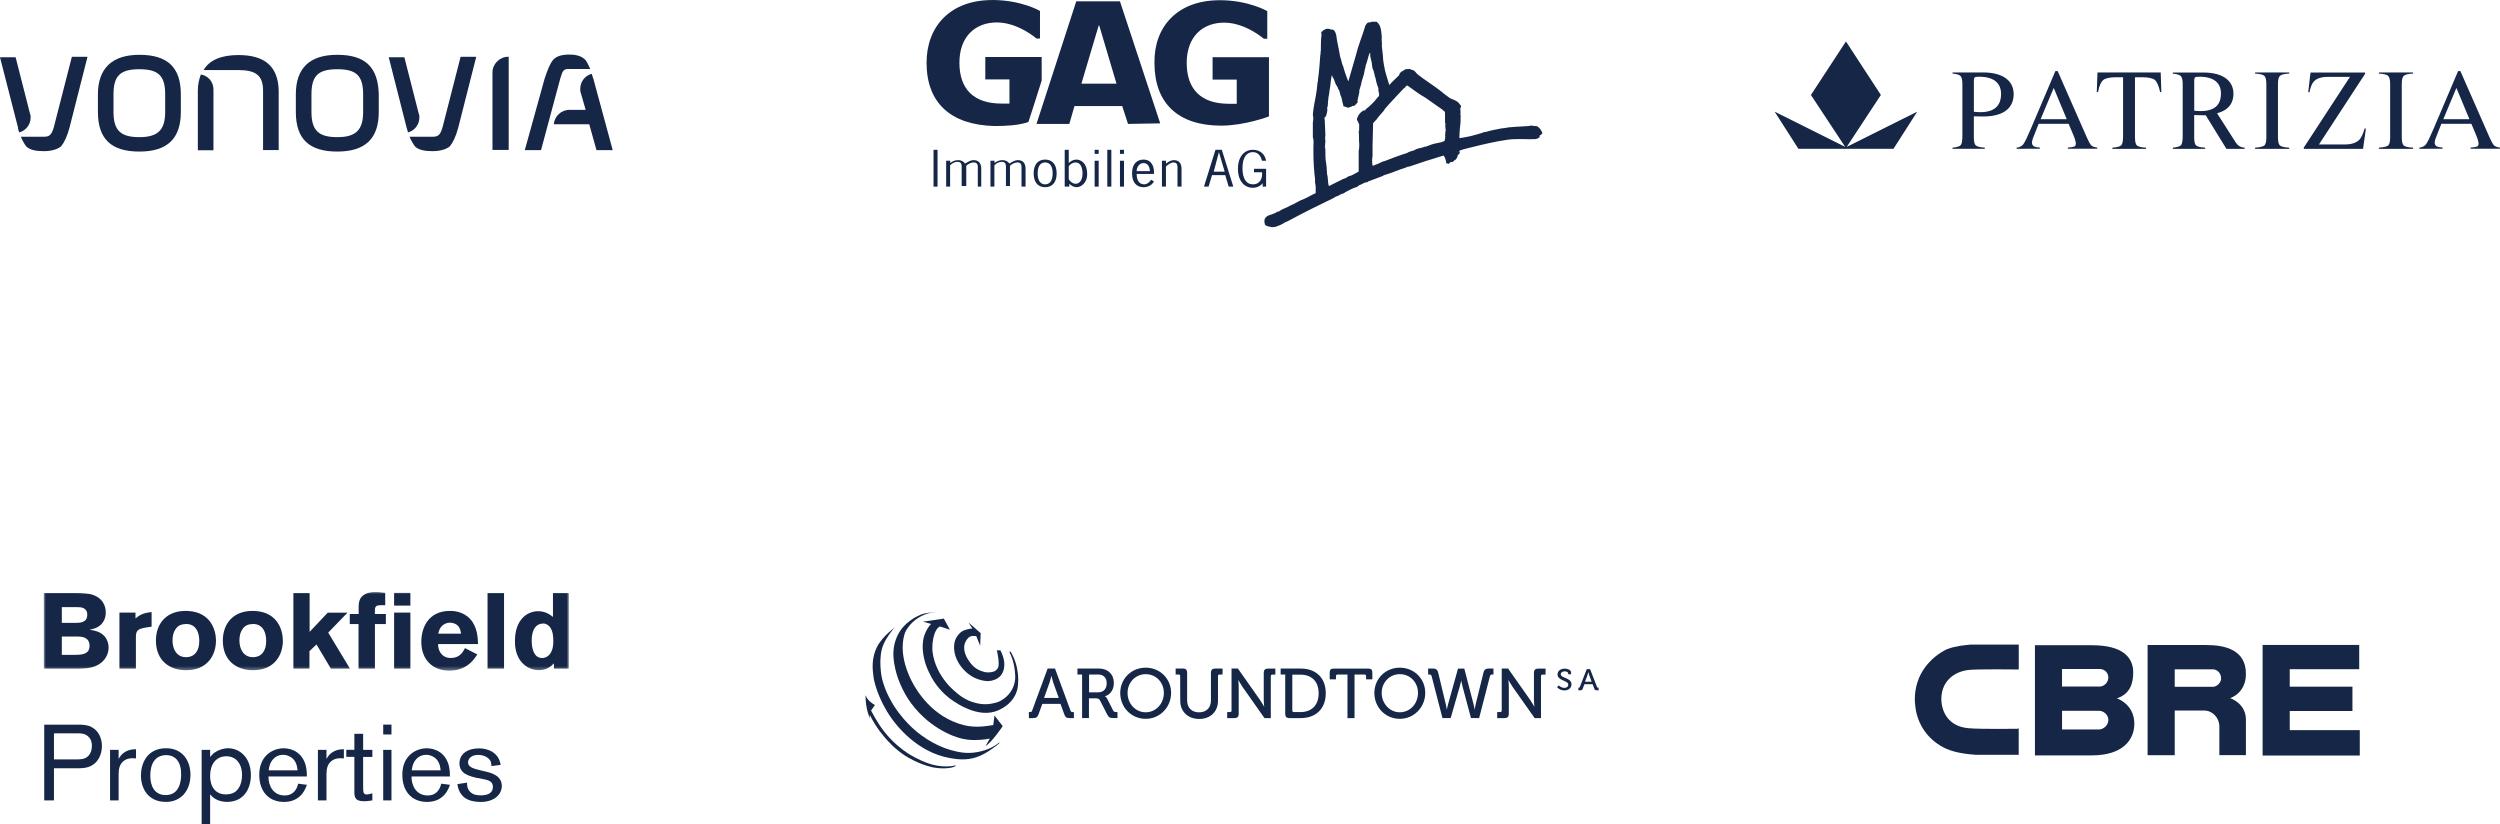 <?xml version="1.0" encoding="UTF-8"?>
<svg id="Lager_2" data-name="Lager 2" xmlns="http://www.w3.org/2000/svg" xmlns:xlink="http://www.w3.org/1999/xlink" viewBox="0 0 624 205.75">
  <defs>
    <style>
      .cls-1 {
        mask: url(#mask);
      }

      .cls-2, .cls-3, .cls-4 {
        stroke-width: 0px;
      }

      .cls-2, .cls-4 {
        fill: #152647;
      }

      .cls-3 {
        fill: #fff;
      }

      .cls-3, .cls-4 {
        fill-rule: evenodd;
      }

      .cls-5 {
        isolation: isolate;
      }
    </style>
    <mask id="mask" x="10.94" y="147.74" width="131.05" height="19.65" maskUnits="userSpaceOnUse">
      <g id="mask-2">
        <polygon id="path-1" class="cls-3" points="10.94 147.74 142 147.74 142 167.4 10.94 167.4 10.94 147.74"/>
      </g>
    </mask>
  </defs>
  <g id="Logos">
    <g id="Symbols">
      <g id="Global_Desktop_TopNav" data-name="Global/Desktop/TopNav">
        <g id="Brookfield-Wordmark-FPO">
          <g id="Group-3">
            <g class="cls-1">
              <path id="Fill-1" class="cls-4" d="M10.94,148.01h7.29c1.98,0,3.77.08,4.91.45,2.32.75,3.26,2.6,3.26,4.39,0,1.02-.27,1.63-.35,1.82-.85,1.93-2.67,2.3-3.69,2.51,1.15.19,2.67.43,3.71,1.61.67.72,1.04,1.76,1.04,2.83,0,1.47-.77,3.53-3.13,4.57-1.42.62-2.94.7-5.1.7h-7.96v-18.88ZM15.43,151.54v3.93h3.55c1.07-.03,2.8-.08,2.8-2.03,0-1.82-1.58-1.9-2.48-1.9h-3.88ZM15.43,158.89v4.57h3.29c1.58-.03,3.63-.08,3.63-2.25s-1.87-2.3-2.83-2.33h-4.09ZM33.81,154.37c.91-.78,1.9-1.39,4.03-1.6v3.64l-1.36.21c-1.98.35-2.56.64-2.56,2.41v7.86h-4.11v-13.98h4.01v1.47ZM53.91,159.88c0,3.53-2.03,7.41-7.48,7.41-3.93,0-7.51-2.25-7.51-7.41,0-4.28,2.7-7.67,8.04-7.38,5.69.32,6.95,4.84,6.95,7.38h0ZM43.75,157.13c-.51.8-.69,1.76-.69,2.73,0,2.22,1.07,4.17,3.37,4.17s3.31-1.79,3.31-3.99c0-1.55-.38-2.75-1.15-3.5-.85-.8-1.82-.83-2.4-.77-1.18.08-1.87.48-2.43,1.36h0ZM70.61,159.88c0,3.53-2.03,7.41-7.48,7.41-3.93,0-7.51-2.25-7.51-7.41,0-4.28,2.7-7.67,8.04-7.38,5.69.32,6.94,4.84,6.94,7.38h0ZM60.45,157.13c-.51.8-.69,1.76-.69,2.73,0,2.22,1.07,4.17,3.37,4.17s3.31-1.79,3.31-3.99c0-1.55-.38-2.75-1.15-3.5-.85-.8-1.82-.83-2.4-.77-1.18.08-1.87.48-2.43,1.36h0ZM73.25,148.01h4.03v9.71l4.51-4.79h4.94l-4.81,4.97,5.42,8.98h-4.76l-3.58-6.02-1.76,1.66v4.36h-4.01v-18.88ZM89.52,151.54c0-.7.05-1.63.59-2.38.51-.7,1.66-1.42,3.58-1.42.83,0,1.66.13,2.46.24v3.08h-.99c-1.55,0-1.63.32-1.6,2.19h2.75v2.51h-2.73v11.12h-4.09v-11.12h-2.19v-2.51h2.22v-1.71ZM98.37,151.16h4.06v-3.18h-4.06v3.18ZM98.37,166.89h4.06v-13.98h-4.06v13.98ZM119.15,163.33c-.48.72-.96,1.42-1.68,2.09-1.2,1.12-3.02,1.98-5.26,1.98-4.14,0-7.05-2.65-7.05-7.22,0-3.37,1.66-7.7,7.16-7.7.83,0,3.23.08,5.02,2.01,1.82,1.95,1.92,4.68,1.98,6.26h-9.97c-.03,1.74.96,3.48,3.18,3.48s3.02-1.47,3.53-2.46l3.1,1.58ZM115.07,158.17c-.08-.59-.19-1.36-.77-1.98-.51-.51-1.28-.77-2-.77-.99,0-1.68.48-2.08.91-.56.61-.7,1.26-.83,1.84h5.69ZM121.69,166.89h4.12v-18.88h-4.12v18.88ZM142,148.01v18.88h-3.74v-1.31c-.64.64-1.71,1.69-3.77,1.69-1.39,0-2.83-.54-3.93-1.61-2.03-1.95-2.03-4.76-2.03-5.67,0-5.27,2.99-7.43,5.8-7.43,1.84,0,2.94.85,3.69,1.42v-5.96h3.98ZM138.1,159.91c0-.64,0-2.38-.88-3.45-.19-.24-.78-.83-1.6-.83-2.91,0-2.91,3.66-2.91,4.28,0,1.95.53,4.33,2.62,4.33.45,0,.94-.16,1.34-.43,1.44-.99,1.44-3.13,1.44-3.9h0Z"/>
            </g>
          </g>
          <path id="Fill-4" class="cls-4" d="M13.47,191.77v8.01h-2.43v-18.91h8.16c.94,0,2.01,0,3,.32,2.22.78,3.24,2.84,3.24,5.03,0,2.06-.96,4.47-3.48,5.25-.94.29-1.87.29-3.02.29h-5.46ZM13.47,189.55h5.27c1.44,0,2.43,0,3.29-.86.64-.64.91-1.58.91-2.52,0-.64-.11-1.66-.99-2.41-.83-.7-1.77-.72-2.65-.72h-5.83v6.51ZM29.61,187.16v2.3c1.2-2.38,3.48-2.44,4.34-2.46v2.3c-.27-.03-.53-.05-.88-.05-1.23,0-2.3.48-2.92,1.5-.56.94-.54,2.04-.54,3.19v5.84h-2.14v-12.62h2.14ZM41.39,200.15c-4.36,0-6.21-3.27-6.21-6.59,0-2.81,1.39-6.8,6.29-6.8,4.17,0,6.1,3.24,6.07,6.7-.03,3.83-2.3,6.7-6.16,6.7h0ZM45.08,191.69c-.48-2.49-2.12-3.21-3.56-3.21-2.86,0-4.01,2.22-4.01,5.12,0,2.65,1.1,4.85,3.85,4.85,3.56,0,3.83-3.7,3.85-4.98.03-.81-.05-1.39-.13-1.77h0ZM50.33,187.16h2.12v1.79c.43-.48.67-.8,1.18-1.15.8-.56,2.09-1.04,3.32-1.04,2.73,0,5.67,2.17,5.67,6.72,0,3.59-1.93,6.67-5.92,6.67-1.69,0-3.18-.56-4.25-1.88v7.47h-2.12v-18.59ZM52.44,193.67c0,2.73,1.36,4.61,3.93,4.61.75,0,1.55-.13,2.22-.56.7-.46,1.82-1.71,1.82-4.26,0-3-1.66-4.79-4.09-4.69-2.44.08-3.88,2.04-3.88,4.9h0ZM76.59,195.9c-.29.86-1.42,4.26-5.7,4.26-3.75,0-6.18-2.54-6.18-6.8,0-4.77,3.43-6.59,6.1-6.59,2.33,0,4.79,1.29,5.54,4.47.24,1.07.24,2.04.24,2.57h-9.58c-.05,2.12,1.07,4.74,4.07,4.74,1.9,0,2.97-1.26,3.34-2.95l2.17.29ZM74.26,192.28c-.19-3.32-2.57-3.88-3.61-3.88-1.82,0-3.35,1.34-3.59,3.88h7.2ZM81.49,187.16v2.3c1.2-2.38,3.48-2.44,4.34-2.46v2.3c-.27-.03-.53-.05-.88-.05-1.23,0-2.3.48-2.92,1.5-.56.94-.54,2.04-.54,3.19v5.84h-2.14v-12.62h2.14ZM90.64,187.16h2.3v1.77h-2.3v7.23c0,1.5,0,2.14.91,2.14.4,0,.96-.16,1.39-.29v1.77c-.38.05-1.26.21-2.06.21-2.46,0-2.46-1.2-2.43-2.87v-8.2h-2.01v-1.77h2.01v-3.99h2.19v3.99ZM95.65,183.33h2.06v-2.47h-2.06v2.47ZM95.65,199.78h2.06v-12.62h-2.06v12.62ZM112.3,195.9c-.29.86-1.42,4.26-5.7,4.26-3.75,0-6.18-2.54-6.18-6.8,0-4.77,3.43-6.59,6.1-6.59,2.33,0,4.79,1.29,5.54,4.47.24,1.07.24,2.04.24,2.57h-9.58c-.05,2.12,1.07,4.74,4.07,4.74,1.9,0,2.97-1.26,3.34-2.95l2.17.29ZM109.97,192.28c-.19-3.32-2.57-3.88-3.61-3.88-1.82,0-3.35,1.34-3.59,3.88h7.2ZM119.2,194.21c-2.03-.48-4.52-1.04-4.52-3.67,0-2.3,1.95-3.75,4.87-3.75,2.41,0,4.98,1.15,5.41,4.13l-2.3.29c-.03-.78-.08-1.39-.91-2.04-.83-.64-1.79-.75-2.44-.75-1.66,0-2.49.99-2.49,1.85,0,1.21,1.37,1.58,3.03,1.98l1.2.29c1.5.35,4.2.99,4.2,3.64,0,2.06-1.82,3.99-5.3,3.99-1.42,0-2.89-.29-3.91-1.02-.4-.29-1.63-1.31-1.87-3.43l2.41-.38c-.03.56-.03,1.63.94,2.46.75.64,1.69.72,2.54.72,1.87,0,2.97-.72,2.97-2.09,0-1.45-1.1-1.71-2.62-2.01l-1.2-.24Z"/>
        </g>
      </g>
    </g>
    <g>
      <g>
        <path class="cls-2" d="M248.84,162.33h.87c.07.17.17.34.24.51.22.53.87,1.88.7,3.57-.07.7-.24,1.28-.65,1.91-.6.92-1.5,1.26-1.91,1.4-1.26.46-2.39.24-3.09.07-2.61-.58-4.2-2.34-4.66-2.85-.46-.53-2.03-2.37-2.2-4.98-.07-1.18.19-1.98.31-2.27.19-.48.68-1.43,1.64-2.08.63-.43,2.22-.77,2.61-.72l-.97-1.52,3.04,2.66-.12,3.14-.97-2.39c-.14-.02-.31-.05-.56-.05,0,0-.53-.02-.94.14-.63.27-1.16,1.11-1.38,1.79-.6,1.98.77,3.94,1.21,4.54.39.56,1.23,1.62,2.71,2.2.75.29,1.5.53,2.32.41.41-.05,1.47-.05,2.05-1.11.53-.99-.27-4.37-.27-4.37Z"/>
        <path class="cls-2" d="M251.93,162.67h.36c.36.63.82,1.55,1.18,2.66.68,2.1.68,3.82.68,4.37-.02,1.16-.05,2.2-.58,3.43-.68,1.57-1.76,2.49-2.27,2.9,0,0-1.33,1.09-3.04,1.59-5.05,1.52-10.82-2.97-11.45-3.48-1.04-.82-3.38-2.9-4.93-6.33-.19-.43-1.01-1.88-1.45-4.64-.22-1.4-.19-3.12.27-4.52s1.18-2.39,1.71-2.92l-2.05-.56,5.22-.77,1.52,2.78-2.49-.82c-.12.1-.36.19-.51.36-.34.36-.8.99-1.14,2.54-.31,1.5-.24,2.68-.24,2.92.02.43.17,2.34,1.26,4.69.24.51,1.38,3.02,3.96,5.34,1.28,1.16,2.97,2.61,5.58,3.24.7.17,2.08.53,4.03.17,1.81-.31,2.34-.8,2.66-.99.51-.31,1.35-.92,2.05-1.96.72-1.04.97-2.05,1.11-3,.14-.89-.1-3.79-.87-5.65l-.02-.1-.56-1.26Z"/>
        <path class="cls-2" d="M223.5,156.48s-.22.19-.51.51c-.24.27-.14.17-.31.39,0,0-1.35,1.62-2.15,3.43-1.47,3.36-.46,8.24-.39,8.53,1.71,6.88,6.62,11.52,8.21,12.9,4.13,3.57,8.09,4.73,8.99,4.98,1.69.46,3.84,1.01,6.57.51,2.8-.51,4.47-1.57,5.48-2.39l.1.1c-.17.14-.46.41-.77.65-.58.43-2.75,2.17-5.05,2.92-2.61.87-4.98.48-6.62.19-8.31-1.47-13.48-8.41-14.54-9.93-3.38-4.78-4.35-9.25-4.49-10.31-.29-2.2-.48-4.78.89-7.51,1.47-2.83,4.59-4.93,4.59-4.95Z"/>
        <path class="cls-2" d="M238.62,191.17c-.12.07-.29.14-.53.24,0,0-.41.17-.89.24-2.17.36-4.37-.12-4.37-.12-3.55-.77-6.5-2.66-6.93-2.92-2.61-1.71-4.2-3.55-5.12-4.61-1.79-2.08-2.95-4.06-3.67-5.56v.82c-.12-.27-.22-.53-.31-.82-.63-1.79-.77-3.5-.75-4.93.05.14.12.29.19.43.53,1.04,1.43,1.62,2.03,1.96l.12.07-.97,1.38c.07.14.17.34.31.58.75,1.4,2.17,4.03,4.64,6.59,2.08,2.15,4.06,3.43,4.88,3.91,1.26.75,3.96,2.22,6.67,2.68,1.62.27,2.8.17,2.92.17.68-.02,1.23-.17,1.67-.22l.12.1Z"/>
        <path class="cls-2" d="M248.23,178.58l-.31,2.39c-1.64.24-4.28.77-7.25.05-8.04-1.98-11.98-8.82-13.07-10.94-.6-1.16-3.31-6.5-1.88-11.62.22-.8.43-1.21,1.3-2.32,1.5-1.86,3.55-2.68,4.28-2.92.85-.29,1.62-.41,2.29-.46h0s-2.61.14-3.82.68c-.82.36-4.23,1.84-5.82,5.34-1.11,2.44-1.11,4.64-.75,6.84.6,3.67,2.03,6.33,2.73,7.61.63,1.14,3.12,5.36,8.21,8.53.97.6,4.03,2.46,7.32,2.85,2.37.29,4.78-.12,4.78-.12.34-.05.63-.12.82-.14l-1.06,1.84c1.38-.7,4.2-4.81,4.28-4.95l-2.05-2.63Z"/>
      </g>
      <g class="cls-5">
        <path class="cls-2" d="M256.81,177.74h.24c.31,0,.48-.07.58-.39l3.86-10.48h1.84l3.86,10.48c.1.31.29.39.58.39h.27v1.5h-.99c-.87,0-1.16-.22-1.43-1.01l-.92-2.54h-4.54l-.92,2.54c-.29.8-.58,1.01-1.45,1.01h-.97l-.02-1.5h0ZM264.27,174.21l-1.35-3.77c-.22-.65-.48-1.74-.48-1.74h-.02s-.24,1.09-.48,1.74l-1.35,3.77h3.7Z"/>
        <path class="cls-2" d="M270.07,168.37h-1.14v-1.5h5.39c2.17,0,3.7,1.38,3.7,3.62,0,2.08-1.35,3.09-2.22,3.28v.02s.31.17.53.56l1.5,2.97c.17.36.46.41.87.41h.22v1.5h-.87c-.97,0-1.3-.12-1.71-.92l-1.69-3.33c-.31-.58-.53-.68-1.23-.68h-1.62v4.93h-1.71v-10.87ZM274.1,172.81c1.33,0,2.13-.87,2.13-2.25s-.8-2.2-2.08-2.2h-2.32v4.44h2.27Z"/>
        <path class="cls-2" d="M285.96,166.65c3.57,0,6.35,2.75,6.35,6.3s-2.78,6.47-6.35,6.47-6.35-2.85-6.35-6.47c.02-3.55,2.78-6.3,6.35-6.3ZM285.96,177.79c2.51,0,4.54-2.1,4.54-4.83s-2.03-4.69-4.54-4.69-4.52,2.03-4.52,4.69c0,2.73,2.03,4.83,4.52,4.83Z"/>
        <path class="cls-2" d="M294.58,168.75c0-.27-.14-.39-.39-.39h-.75v-1.5h1.76c.8,0,1.11.34,1.11,1.11v6.86c0,1.86,1.18,2.97,2.97,2.97s2.97-1.11,2.97-2.97v-6.86c0-.8.36-1.11,1.14-1.11h1.76v1.5h-.75c-.24,0-.39.12-.39.39v6.16c0,2.71-1.88,4.54-4.69,4.54s-4.73-1.84-4.73-4.54l-.02-6.16h0Z"/>
        <path class="cls-2" d="M306.25,177.74h.75c.24,0,.39-.14.39-.39v-10.48h1.59l5.51,7.83c.46.68,1.04,1.69,1.04,1.69h.02s-.12-.99-.12-1.69v-6.71c0-.8.34-1.11,1.14-1.11h1.76v1.5h-.75c-.24,0-.39.12-.39.39v10.48h-1.57l-5.51-7.83c-.46-.68-1.01-1.69-1.01-1.69h-.02s.1.99.1,1.69v6.71c0,.8-.34,1.11-1.11,1.11h-1.76v-1.5h-.05Z"/>
        <path class="cls-2" d="M320.79,168.37h-1.14v-1.5h5c3.77,0,6.26,2.27,6.26,6.16s-2.49,6.21-6.26,6.21h-2.75c-.8,0-1.11-.34-1.11-1.11v-9.76ZM322.94,177.74h1.62c2.75,0,4.57-1.64,4.57-4.69s-1.81-4.66-4.57-4.66h-2v8.96c0,.24.14.39.39.39Z"/>
      </g>
      <g class="cls-5">
        <path class="cls-2" d="M336.34,168.37h-2.49c-.24,0-.39.12-.39.39v.8h-1.57v-1.62c0-.8.27-1.06,1.06-1.06h8.53c.8,0,1.06.27,1.06,1.06v1.62h-1.57v-.8c0-.27-.14-.39-.39-.39h-2.49v10.87h-1.76v-10.87h0Z"/>
        <path class="cls-2" d="M349.39,166.65c3.57,0,6.35,2.75,6.35,6.3s-2.78,6.47-6.35,6.47-6.35-2.85-6.35-6.47c.02-3.55,2.78-6.3,6.35-6.3ZM349.39,177.79c2.51,0,4.54-2.1,4.54-4.83s-2.03-4.69-4.54-4.69-4.52,2.03-4.52,4.69,2.03,4.83,4.52,4.83Z"/>
        <path class="cls-2" d="M357.33,168.75c-.1-.31-.29-.39-.6-.39h-.27v-1.5h.99c.87,0,1.3.17,1.52,1.01l1.91,7.95c.17.68.24,1.3.24,1.3h.02s.1-.63.29-1.3l2.49-8.94h1.57l2.32,8.94c.17.68.27,1.3.27,1.3h.02s.07-.65.22-1.3l1.96-7.95c.22-.85.63-1.01,1.5-1.01h.99v1.5h-.27c-.31,0-.51.07-.6.39l-2.71,10.48h-2.03l-2.1-7.83c-.22-.8-.36-1.69-.36-1.69h.05s-.17.89-.41,1.69l-2.25,7.83h-2.05l-2.71-10.48Z"/>
        <path class="cls-2" d="M373.69,177.74h.75c.24,0,.39-.14.39-.39v-10.48h1.59l5.51,7.83c.46.68,1.04,1.69,1.04,1.69h.02s-.12-.99-.12-1.69v-6.71c0-.8.34-1.11,1.14-1.11h1.76v1.5h-.75c-.24,0-.39.12-.39.39v10.48h-1.57l-5.53-7.83c-.46-.68-1.01-1.69-1.01-1.69h-.02s.1.99.1,1.69v6.71c0,.8-.34,1.11-1.11,1.11h-1.79v-1.5Z"/>
      </g>
      <g class="cls-5">
        <path class="cls-2" d="M389.07,171.07s.58.63,1.4.63c.53,0,.97-.29.97-.8,0-1.11-2.68-.94-2.68-2.58,0-.8.72-1.43,1.79-1.43.6,0,1.59.27,1.59.97v.43h-.72v-.24c0-.27-.41-.48-.87-.48-.6,0-.99.31-.99.7,0,1.06,2.68.82,2.68,2.56,0,.8-.65,1.5-1.76,1.5-1.18,0-1.84-.8-1.84-.8l.43-.46Z"/>
      </g>
      <g class="cls-5">
        <path class="cls-2" d="M393.93,171.65h.12c.14,0,.22-.02.27-.17l1.74-4.47h.82l1.74,4.47c.05.14.12.17.27.17h.12v.65h-.43c-.39,0-.53-.1-.65-.43l-.41-1.09h-2.05l-.41,1.09c-.14.34-.27.43-.65.43h-.43l-.02-.65h0ZM397.28,170.16l-.6-1.62c-.1-.27-.22-.75-.22-.75h-.02s-.12.46-.22.75l-.6,1.62h1.67Z"/>
      </g>
    </g>
    <g id="layer1">
      <g id="g4379">
        <path id="path4381" class="cls-2" d="M528.36,174.31c3.52-1.13,4.09-4.09,4.09-6.49,0-3.67-2.54-6.77-10.29-6.77h-14.24v27.49h14.24c7.75,0,10.57-3.95,10.57-7.9,0-4.93-4.37-6.34-4.37-6.34M514.68,166.98h9.59c1.27.14,1.97,1.13,1.97,2.11,0,1.13-.85,2.11-1.97,2.26h-9.59v-4.37ZM523.85,182.07h-9.16v-4.65h9.45c1.13.14,2.11,1.13,2.11,2.26,0,1.27-1.13,2.4-2.4,2.4"/>
      </g>
      <g id="g4383">
        <path id="path4385" class="cls-2" d="M564.75,160.97h24.11v6.06h-17.34v4.37h15.65v6.06h-15.65v4.79h17.48v6.34h-24.25"/>
      </g>
      <g id="g4387">
        <path id="path4389" class="cls-2" d="M550.7,161h-14.66v27.49h6.77v-11.14h7.33c2.11,0,3.81,1.83,3.81,3.95v7.19h6.63v-8.88c0-4.09-3.95-5.36-3.95-5.36,0,0,3.95-1.13,3.95-6.06,0-5.92-5.08-7.19-9.87-7.19M554.37,169.6c-.14.85-.99,1.83-2.11,1.83h-9.45v-4.37h9.45c1.13,0,1.97.85,2.11,1.97"/>
      </g>
      <g id="g4391">
        <path id="path4393" class="cls-2" d="M503.6,181.9c-.14,0-9.16.14-12.27-.14-5.08-.42-6.77-4.23-6.77-7.33,0-3.81,2.54-6.63,6.63-7.19,1.97-.28,12.41-.14,12.41-.14h.28v-6.2h-12.12c-1.27.14-3.52.28-5.78,1.13-2.11.99-3.95,2.54-5.36,4.37-1.83,2.4-2.68,5.22-2.68,8.18,0,.99.14,1.83.28,2.82.85,4.23,3.52,7.61,7.47,9.45,1.27.56,3.38,1.27,7.47,1.55h10.71v-6.63"/>
      </g>
    </g>
    <g id="layer1-2" data-name="layer1">
      <g id="g4168">
        <g id="g4170">
          <g id="g4176">
            <path id="path4178" class="cls-2" d="M28.33,23.58c0-4.65,1.65-6.3,6.45-6.3s6.45,1.65,6.45,6.3v4.35c0,4.5-1.8,6.3-6.45,6.3s-6.45-1.65-6.45-6.3v-4.35ZM34.79,13.68c-6.9,0-10.35,3.45-10.35,9.9v4.35c0,6.75,3.3,9.9,10.35,9.9s10.35-3.3,10.35-9.9v-4.35c0-6.75-3.3-9.9-10.35-9.9"/>
          </g>
          <g id="g4180">
            <path id="path4182" class="cls-2" d="M77.74,23.58c0-4.65,1.65-6.3,6.45-6.3s6.45,1.65,6.45,6.3v4.35c0,4.5-1.8,6.3-6.45,6.3s-6.45-1.65-6.45-6.3v-4.35ZM84.19,13.68c-6.9,0-10.35,3.3-10.35,9.9v4.35c0,6.75,3.3,9.9,10.35,9.9s10.35-3.3,10.35-9.9v-4.35c-.15-6.75-3.3-9.9-10.35-9.9"/>
          </g>
          <g id="g4184">
            <path id="path4186" class="cls-2" d="M4.8,33.06c1.65-.45,2.85-1.95,2.85-3.75,0-.3,0-.6-.15-.9h0l-3.6-14.11H0l4.5,17.56c0,.45.15.75.3,1.2"/>
          </g>
          <g id="g4188">
            <path id="path4190" class="cls-2" d="M17.94,14.17l-4.5,17.56c-.6,2.1-1.2,2.4-2.55,2.4h-5.7c.45,1.05.9,1.8,1.35,2.4.9.9,2.4,1.2,4.35,1.2s3.45-.45,4.35-1.2c.75-.9,1.5-2.4,2.1-4.65l4.5-17.71h-3.9Z"/>
          </g>
          <g id="g4192">
            <path id="path4194" class="cls-2" d="M126.82,14.17h0c-2.1,0-3.9,1.8-3.9,3.9v19.36h4.05V14.17h-.15Z"/>
          </g>
          <g id="g4196">
            <path id="path4198" class="cls-2" d="M53.28,22.34c0-1.95-1.35-3.45-3.15-3.75-.45,1.2-.75,2.55-.75,4.05v14.86h3.9v-15.16Z"/>
          </g>
          <g id="g4200">
            <path id="path4202" class="cls-2" d="M59.51,13.74c-4.2,0-7.2,1.2-8.7,3.75h8.7c4.35,0,6.15,1.35,6.15,5.1v14.86h3.9v-14.86c-.15-6-3.45-8.85-10.05-8.85"/>
          </g>
          <g id="g4204">
            <path id="path4206" class="cls-2" d="M101.83,33.06c1.65-.45,2.85-1.95,2.85-3.75,0-.3,0-.6-.15-.9h0l-3.6-14.11h-3.9l4.5,17.71c.15.3.15.6.3,1.05"/>
          </g>
          <g id="g4208">
            <path id="path4210" class="cls-2" d="M114.97,14.17l-4.5,17.56c-.6,2.1-1.2,2.4-2.55,2.4h-5.7c.45,1.05.9,1.8,1.35,2.4.9.9,2.4,1.2,4.35,1.2s3.45-.45,4.35-1.2c.75-.9,1.5-2.4,2.1-4.65l4.5-17.71h-3.9Z"/>
          </g>
          <g id="g4212">
            <path id="path4214" class="cls-2" d="M141.94,17.22h5.4c-.45-.9-.75-1.65-1.2-2.25-.9-.9-2.1-1.35-4.05-1.35s-3.3.45-4.05,1.35c-.75.9-1.35,2.4-2.1,4.65l-4.95,17.86h4.05l4.8-17.86c.6-2.1.9-2.4,2.1-2.4"/>
          </g>
          <g id="g4216">
            <path id="path4218" class="cls-2" d="M148.13,19.77c-.15-.45-.3-.9-.45-1.35-1.65.45-2.85,1.95-2.85,3.75,0,.3,0,.75.15,1.05h0l1.2,4.2h-4.05c-2.1,0-3.75,1.65-3.9,3.6h8.85l1.8,6.45h4.05l-4.8-17.71Z"/>
          </g>
        </g>
      </g>
    </g>
    <g>
      <path id="path13141" class="cls-2" d="M469.46,23.71l-8.52,12.95,17.6-8.79-5.93,9.27h-23.73l-5.93-9.27,17.6,8.79-8.54-12.95,8.74-13.37,8.72,13.37Z"/>
      <path id="path13149" class="cls-2" d="M603.86,37.15v-.29c.73-.09,1.29-.36,1.66-.84s1-1.77,1.91-3.9l6.11-14.38h.57l7.29,16.58c.48,1.09.86,1.75,1.14,2,.29.25.77.43,1.45.52v.29h-7.33v-.29c.84-.07,1.38-.16,1.63-.27.25-.11.36-.38.36-.79,0-.14-.05-.39-.14-.73-.09-.36-.23-.73-.39-1.13l-1.27-3.02h-7.49c-.75,1.89-1.3,3.29-1.45,3.7s-.21.75-.21.98c0,.48.2.82.59,1,.25.11.7.2,1.38.25v.29l-5.81.02h0ZM616.37,29.75l-3.25-7.81-3.27,7.81h6.52ZM593.77,36.86c1.18-.09,1.93-.27,2.29-.52.34-.27.52-.95.52-2.07v-13.31c0-1.05-.18-1.73-.52-2.05-.36-.3-1.11-.48-2.29-.54v-.29h8.52v.29c-1.18.05-1.93.23-2.29.54-.34.3-.52.98-.52,2.05v13.31c0,1.11.18,1.8.52,2.07s1.11.45,2.29.52v.29h-8.52v-.29ZM503.34,37.15v-.29c.73-.09,1.29-.36,1.66-.84.38-.48,1-1.77,1.91-3.9l6.11-14.38h.57l7.29,16.58c.48,1.09.86,1.75,1.14,2s.77.43,1.45.52v.29h-7.33v-.29c.84-.07,1.38-.16,1.63-.27s.36-.38.36-.79c0-.14-.05-.39-.14-.73-.09-.36-.23-.73-.39-1.13l-1.27-3.02h-7.49c-.75,1.89-1.3,3.29-1.45,3.7-.14.41-.21.75-.21.98,0,.48.2.82.59,1,.25.11.7.2,1.38.25v.29l-5.81.02h0ZM515.86,29.75l-3.25-7.81-3.27,7.81h6.52ZM553.37,28.25l4.63,7.25c.68,1.05,1.43,1.29,2.27,1.36v.29h-4.56l-5.16-8.38h-.61c-.66,0-1.89-.04-2.27-.05v5.56c0,1.09.16,1.77.5,2.04.34.29,1.07.46,2.23.54v.29h-8.06v-.29c1.09-.11,1.79-.32,2.05-.64.27-.34.41-1.09.41-2.27v-12.97c0-1-.16-1.66-.46-1.98-.3-.32-.96-.52-2-.61v-.29h7.59c5.32,0,7.54,2.36,7.54,5.29,0,2.05-.95,4.06-4.11,4.88h0ZM548.97,19.15c-.59,0-.95.05-1.09.18s-.2.38-.2.79v7.5c.34.04.95.11,1.61.11,4.34,0,5.06-2.43,5.06-4.4,0-2.56-1.66-4.18-5.38-4.18M578.81,36.06h6.38c1.7,0,2.93-.39,3.72-1.2.48-.5.91-1.43,1.3-2.77h.32l-.71,5.06h-14.79v-.32l11.52-17.64h-5.54c-1.66,0-2.86.41-3.56,1.25-.43.5-.75,1.36-1,2.57h-.32l.57-4.91h13.63v.32l-11.52,17.64h0ZM493.97,19.15c-.59,0-.95.05-1.09.18-.14.13-.2.38-.2.79v7.77c.34.04.95.11,1.61.11,4.4,0,5.18-2.56,5.18-4.54-.02-2.56-1.59-4.31-5.5-4.31h0ZM487.35,36.86c1.09-.11,1.79-.32,2.05-.64.27-.34.41-1.09.41-2.27v-12.99c0-1-.16-1.66-.46-1.98s-.96-.52-2-.61v-.29h7.59c5.45,0,7.67,2.41,7.67,5.41,0,2.73-1.61,5.59-7.67,5.59-.66,0-1.89-.04-2.27-.05v5.24c0,1.09.16,1.77.5,2.04.34.29,1.07.46,2.23.54v.29h-8.06v-.27h0ZM562.87,36.86c1.18-.09,1.93-.27,2.29-.52.34-.27.52-.95.52-2.07v-13.31c0-1.05-.18-1.73-.52-2.05-.36-.3-1.11-.48-2.29-.54v-.29h8.52v.29c-1.18.05-1.93.23-2.29.54-.34.3-.52.98-.52,2.05v13.31c0,1.11.18,1.8.52,2.07s1.11.45,2.29.52v.29h-8.52v-.29h0ZM523.53,18.08h15.78l.16,4.9h-.3c-.34-1.54-.77-2.54-1.29-3s-1.63-.7-3.29-.7h-1.7v14.99c0,1.11.18,1.8.52,2.07s1.07.45,2.23.52v.29h-8.4v-.29c1.22-.09,1.93-.29,2.23-.61.3-.3.45-1.09.45-2.32v-14.65h-1.7c-1.59,0-2.68.23-3.25.7-.57.46-1.02,1.47-1.3,3h-.32l.18-4.9h0Z"/>
    </g>
    <g id="Symbols-2" data-name="Symbols">
      <g id="Logo_Base_White" data-name="Logo/Base/White">
        <g id="GAG-Logo-onWhite">
          <g id="gag-logo">
            <g id="Group-3-2" data-name="Group-3">
              <path id="Fill-1-2" data-name="Fill-1" class="cls-4" d="M360.68,33.61c.14.57,0,1.15-.14,1.58-.57.29-1.29.43-2.01.57-.86.14-1.58.43-2.3.72-.29.14-.43.14-.72.14-.72.43-1.72.29-2.44.86-.14,0-.29.14-.43.14h0c-.57.14-1.01.29-1.44.57-1.87.57-3.73,1.29-5.6,2.01-.86.14-1.44.72-2.15.86-.29.14-.57.29-.86.29-.14-.72-.14-1.72,0-2.44v-2.59c0-1.87.14-3.73.14-5.6l.29-.29c.14-.14.14-.29.43-.43.57-.86,1.29-1.58,2.01-2.44l.14-.29c1.44-1.72,3.16-3.45,4.74-5.17.43-.14.57-.86,1.01-.72,1.44,1.01,2.87,2.15,4.45,3.02,1.44,1.01,2.87,2.01,4.31,3.02,0,.29.43.14.43.43.14.14.14.29.14.57v2.3l.14.14c-.29.86.29,1.58-.14,2.3.29.14,0,.29,0,.43M336.7,43.95c-.43.29-.86.57-1.44.72-1.15.57-2.3,1.15-3.45,1.72h-.14c-.29-.86-.14-2.01-.43-2.87,0-.72-.14-1.44-.14-2.15-.14-.29,0-.57-.14-.86-.14-.86-.14-1.72-.14-2.59,0-.43,0-.86-.14-1.29.14-.29,0-.72.14-1.15,0-.57-.14-1.15,0-1.72,0-1.15-.14-2.3-.14-3.3h0c0-.29,0-.72-.14-1.01.29-.29.57-.57.57-1.01.14-.43.29-1.01.14-1.44.29-.72.14-1.44.29-2.15,0-.72.29-1.44.29-2.15.29-1.29.29-2.59.57-3.88.29.14.14.57.43.72.29.57.43,1.29.72,1.72.14.29.43.57.43.86.14.29.43.57.43,1.01.14.29.14.72.29.86.29.72.29,1.44.57,2.15,0,.14,0,.29.14.43.57,0,1.01.57,1.58.14.29,0,.57-.29.72-.29h.29c.14,0,.72-.72.86-.86s-.14-.29,0-.57c.14-.43.14-.86.29-1.29.14-.43.14-.72.14-1.15.14-.43.29-1.01.43-1.44.14-1.15.72-2.15.86-3.3,0-.43.29-.86.29-1.44.43-1.01.57-2.15,1.01-3.16h.14c-.14,1.15.43,2.01.43,3.02.14.43,0,.86.29,1.01-.14.29.29.43.14.72.29.43.14,1.01.43,1.44.14.72.29,1.44.57,2.15,0,.14.29.43.14.72,0,.72.57,1.58-.14,2.01-.86,1.15-1.87,2.15-3.02,3.02,0,.14-.14.29-.29.29-.43-.14-.43.29-.72.29-.43.43-.86.86-1.01,1.44-.14.14-.14.43-.14.57s.14.14.14.29c.14.29.29.43.29.72.29.14,0,.57.14.72-.14.43.14.72-.14,1.15.14,1.01,0,2.15.14,3.16,0,.57,0,1.15-.14,1.72v5.17c-.86.43-1.58,1.01-2.44,1.15M364.27,37.91v-.29c1.01-.43,2.01-.57,3.02-.86,2.87-.72,5.89-1.44,8.9-1.87,2.01-.29,4.16-.14,6.18-.14.43-.14.86.14,1.15-.14.29.14.43-.29.72-.29,0-.14.14-.29,0-.43.29-.14.43-.29.72-.57,0-.29-.14-.57-.29-.72-.14-.43-.57-.72-.86-1.01-.29-.14-.57-.14-1.01-.14-.43-.14-.72-.14-1.15,0-1.44.14-3.02.14-4.45.29-.86,0-1.58.29-2.3.29-1.29.29-2.59.43-3.88.86-.57,0-1.01.29-1.58.43-1.15.29-2.3.72-3.45.86-.14.14-.43,0-.57.14-.43,0-.72.14-1.15.14,0-1.44.14-2.73.29-4.02v-1.01c.14-.43-.14-.86,0-1.44,0-.43-.14-.86,0-1.15.43-.43-.29-.72-.43-1.15-.57-.57-1.44-.86-2.15-1.15-.86-.57-1.58-1.15-2.44-1.87-1.87-1.44-3.73-2.59-5.6-4.02-.43-.29-.72-1.01-1.29-1.15-.29,0-.57-.29-.86-.29-.29.14-1.01-.14-1.29.29-.57.29-1.15.57-1.29,1.29-.86.86-1.72,1.58-2.44,2.44h0c-.43-1.58-1.01-3.02-1.29-4.74-.14-.86-.29-1.58-.29-2.44-.14-.86-.14-1.72-.29-2.59.14-.72-.14-1.44,0-2.15-.14-1.44-.14-3.02-1.29-3.88h-1.29c-.29.29-.86,0-1.15.43-.14.29-.43.43-.43.72-.72,2.44-1.72,4.74-2.3,7.18-.57,2.15-1.29,4.31-1.87,6.46-.14,0-.14-.14-.14-.14-.43-1.15-.86-2.3-1.15-3.45-.29-.57-.43-1.29-.57-1.87-.29-.57-.29-1.29-.43-1.87-.14-.72-.29-1.44-.43-2.15-.29-1.01-.14-2.3-.86-3.16-.29-.29-.72-.14-1.01-.29-.72-.29-1.44,0-2.01.57-.43.29,0,.72-.14,1.01-.14,1.15-.14,2.44-.14,3.73-.14.43,0,.72-.14,1.15-.14,2.01-.29,4.02-.57,6.03,0,.29,0,.57-.14.86,0,.57-.14,1.01-.14,1.58-.29,2.3-.86,4.16-1.01,6.46.14.57.14,1.29,0,1.87h0v3.73c.29.72.14,1.58.14,2.44v1.29c0,2.3.14,4.6.43,6.89-.14.57.14,1.15.14,1.72v1.58c-1.01.43-1.87,1.01-2.87,1.44-1.29.43-2.44,1.29-3.59,1.72-.86.57-1.87.72-2.73,1.44-.43-.14-.72.43-1.15.43-.72.43-1.87.43-2.3,1.29-.29.43-.14,1.15,0,1.58.43.43,1.01.43,1.58.57.29.14.57-.14.86,0,.86-.29,1.58-.57,2.3-1.01.29-.29.72-.29,1.15-.57,3.73-2.01,7.47-3.88,11.35-5.74.29-.29.57-.29.86-.43.43-.14.86-.57,1.29-.57.29-.14.57-.29.72-.43.86-.43,1.58-.86,2.44-1.15h.14c.29-.14.57-.29.86-.57.57-.14,1.01-.57,1.72-.72.29.14.43-.29.72-.29,1.15-.43,2.3-.86,3.45-1.29l.14-.14c2.01-.57,3.88-1.44,5.74-2.01.14,0,.29-.29.57-.14,2.87-1.01,5.6-1.87,8.47-2.73.14-.14.29,0,.29.14.43.29.29.86.57,1.29,0,.14-.14.29,0,.43.29,0,.43.14.72.14,0-.14.14-.14.14-.29.14,0,.29-.29.43-.14.43.14.57-.43,1.01-.57.29-.29.57-.72.57-1.15.57-.43.57-.57.43-.86"/>
            </g>
            <path id="Fill-4-2" data-name="Fill-4" class="cls-4" d="M274.37,6.37h-.14l-4.31,14.51h8.76l-4.31-14.51ZM281.55,30.93l-1.44-4.45h-11.92l-1.29,4.45h-8.19L268.63.34h10.91l10.05,30.45-8.04.14Z"/>
            <path id="Fill-6" class="cls-4" d="M304.39.05c7.32,0,11.92,2.73,11.92,2.73v6.89h-.86s-4.6-4.02-9.91-4.02-9.34,3.45-9.34,10.05,3.59,10.2,10.48,10.2h2.01v-6.03h-6.03v-5.6h14.07v14.79s-6.03,2.3-11.92,2.3c-10.77,0-16.66-5.6-16.66-15.65-.14-9.05,5.74-15.65,16.23-15.65"/>
            <g id="Group-10">
              <path id="Fill-8" class="cls-4" d="M247.66,0c7.32,0,11.92,2.73,11.92,2.73v6.89h-.86s-4.6-4.02-9.91-4.02-9.34,3.45-9.34,10.05,3.59,10.2,10.48,10.2h2.01v-6.03h-6.03v-5.6h14.07v5.89l-1.87,5.89-1.44,4.45c-2.44.86-5.74,1.01-8.47,1.01-11.06-.29-16.95-5.89-16.95-15.8,0-9.05,5.89-15.65,16.37-15.65"/>
            </g>
            <polygon id="Fill-11" class="cls-4" points="233.01 46.58 234.01 46.58 234.01 37.39 233.01 37.39 233.01 46.58"/>
            <path id="Fill-13" class="cls-4" d="M237.17,46.58h-1.01v-6.46h1.01v.57c.57-.43,1.15-.72,2.01-.72.72,0,1.29.29,1.72.86.72-.43,1.29-.86,2.15-.86,1.01,0,1.87.57,1.87,2.15v4.45h-.86v-4.31c0-.72.14-1.72-1.01-1.72-.72,0-1.44.43-1.87.86v5.03h-1.15v-4.31c0-.72.14-1.72-1.01-1.72-.86,0-1.44.43-1.87.86v5.31Z"/>
            <path id="Fill-14" class="cls-4" d="M248.23,46.58h-1.01v-6.46h1.01v.57c.57-.43,1.15-.72,2.01-.72.72,0,1.29.29,1.72.86.72-.43,1.29-.86,2.15-.86,1.01,0,1.87.57,1.87,2.15v4.45h-1.01v-4.31c0-.72.14-1.72-1.01-1.72-.72,0-1.44.43-1.87.86v5.03h-1.01v-4.31c0-.72.14-1.72-1.01-1.72-.86,0-1.44.43-1.87.86v5.31Z"/>
            <path id="Fill-15" class="cls-4" d="M262.74,43.28c0-1.15-.29-2.73-1.87-2.73s-1.87,1.58-1.87,2.73.29,2.73,1.87,2.73,1.87-1.58,1.87-2.73M258,43.28c0-2.44,1.29-3.45,2.87-3.45s2.87,1.01,2.87,3.45-1.29,3.45-2.87,3.45-2.87-1.01-2.87-3.45"/>
            <path id="Fill-16" class="cls-4" d="M266.76,44.72c.29.57,1.01,1.15,1.72,1.15s1.72-.57,1.72-2.59c0-1.01-.29-2.73-1.72-2.73-.72,0-1.44.43-1.72,1.01v3.16ZM266.76,46.58h-1.01v-9.19h1.01v3.3c.43-.43,1.15-.86,1.87-.86,1.29,0,2.73,1.01,2.73,3.59,0,2.44-1.72,3.3-2.59,3.3s-1.44-.43-1.87-.86v.72h-.14Z"/>
            <path id="Fill-17" class="cls-4" d="M273.22,46.58h1.01v-6.46h-1.01v6.46ZM273.22,38.4h1.01v-1.01h-1.01v1.01Z"/>
            <polygon id="Fill-18" class="cls-4" points="276.38 46.58 277.39 46.58 277.39 37.39 276.38 37.39 276.38 46.58"/>
            <path id="Fill-19" class="cls-4" d="M279.54,46.58h1.01v-6.46h-1.01v6.46ZM279.54,38.4h1.01v-1.01h-1.01v1.01Z"/>
            <path id="Fill-20" class="cls-4" d="M287.01,42.71c0-.86-.43-2.01-1.58-2.01s-1.72,1.15-1.72,2.01h3.3ZM283.71,43.42c0,1.87.86,2.59,1.87,2.59.72,0,1.44-.57,1.72-1.15l.72.43c-.43.86-1.44,1.44-2.59,1.44-1.58,0-2.87-1.01-2.87-3.45s1.29-3.45,2.87-3.45c2.15,0,2.73,2.01,2.59,3.59h-4.31Z"/>
            <path id="Fill-21" class="cls-4" d="M291.03,46.58h-1.01v-6.46h1.01v.72c.57-.43,1.15-.86,2.01-.86,1.01,0,1.87.57,1.87,2.15v4.45h-1.01v-4.31c0-.72.14-1.72-1.01-1.72-.57,0-1.44.57-1.87,1.01v5.03Z"/>
            <path id="Fill-22" class="cls-4" d="M304.24,37.97h0l-1.29,4.88h2.73l-1.44-4.88ZM307.83,46.58h-1.15l-.86-2.87h-3.3l-.86,2.87h-1.15l2.87-9.19h1.58l2.87,9.19Z"/>
            <path id="Fill-23" class="cls-4" d="M315.01,40.12c-.29-1.01-.86-2.15-2.3-2.15s-2.59,1.15-2.59,4.02,1.15,4.02,2.59,4.02c1.87,0,2.44-1.58,2.3-3.02h-2.01v-.86h3.02v4.45h-.86v-.86c-.57.72-1.44,1.15-2.44,1.15-2.15,0-3.73-1.72-3.73-4.74s1.58-4.74,3.73-4.74c1.87,0,3.02,1.15,3.3,2.73h-1.01Z"/>
          </g>
        </g>
      </g>
    </g>
  </g>
</svg>